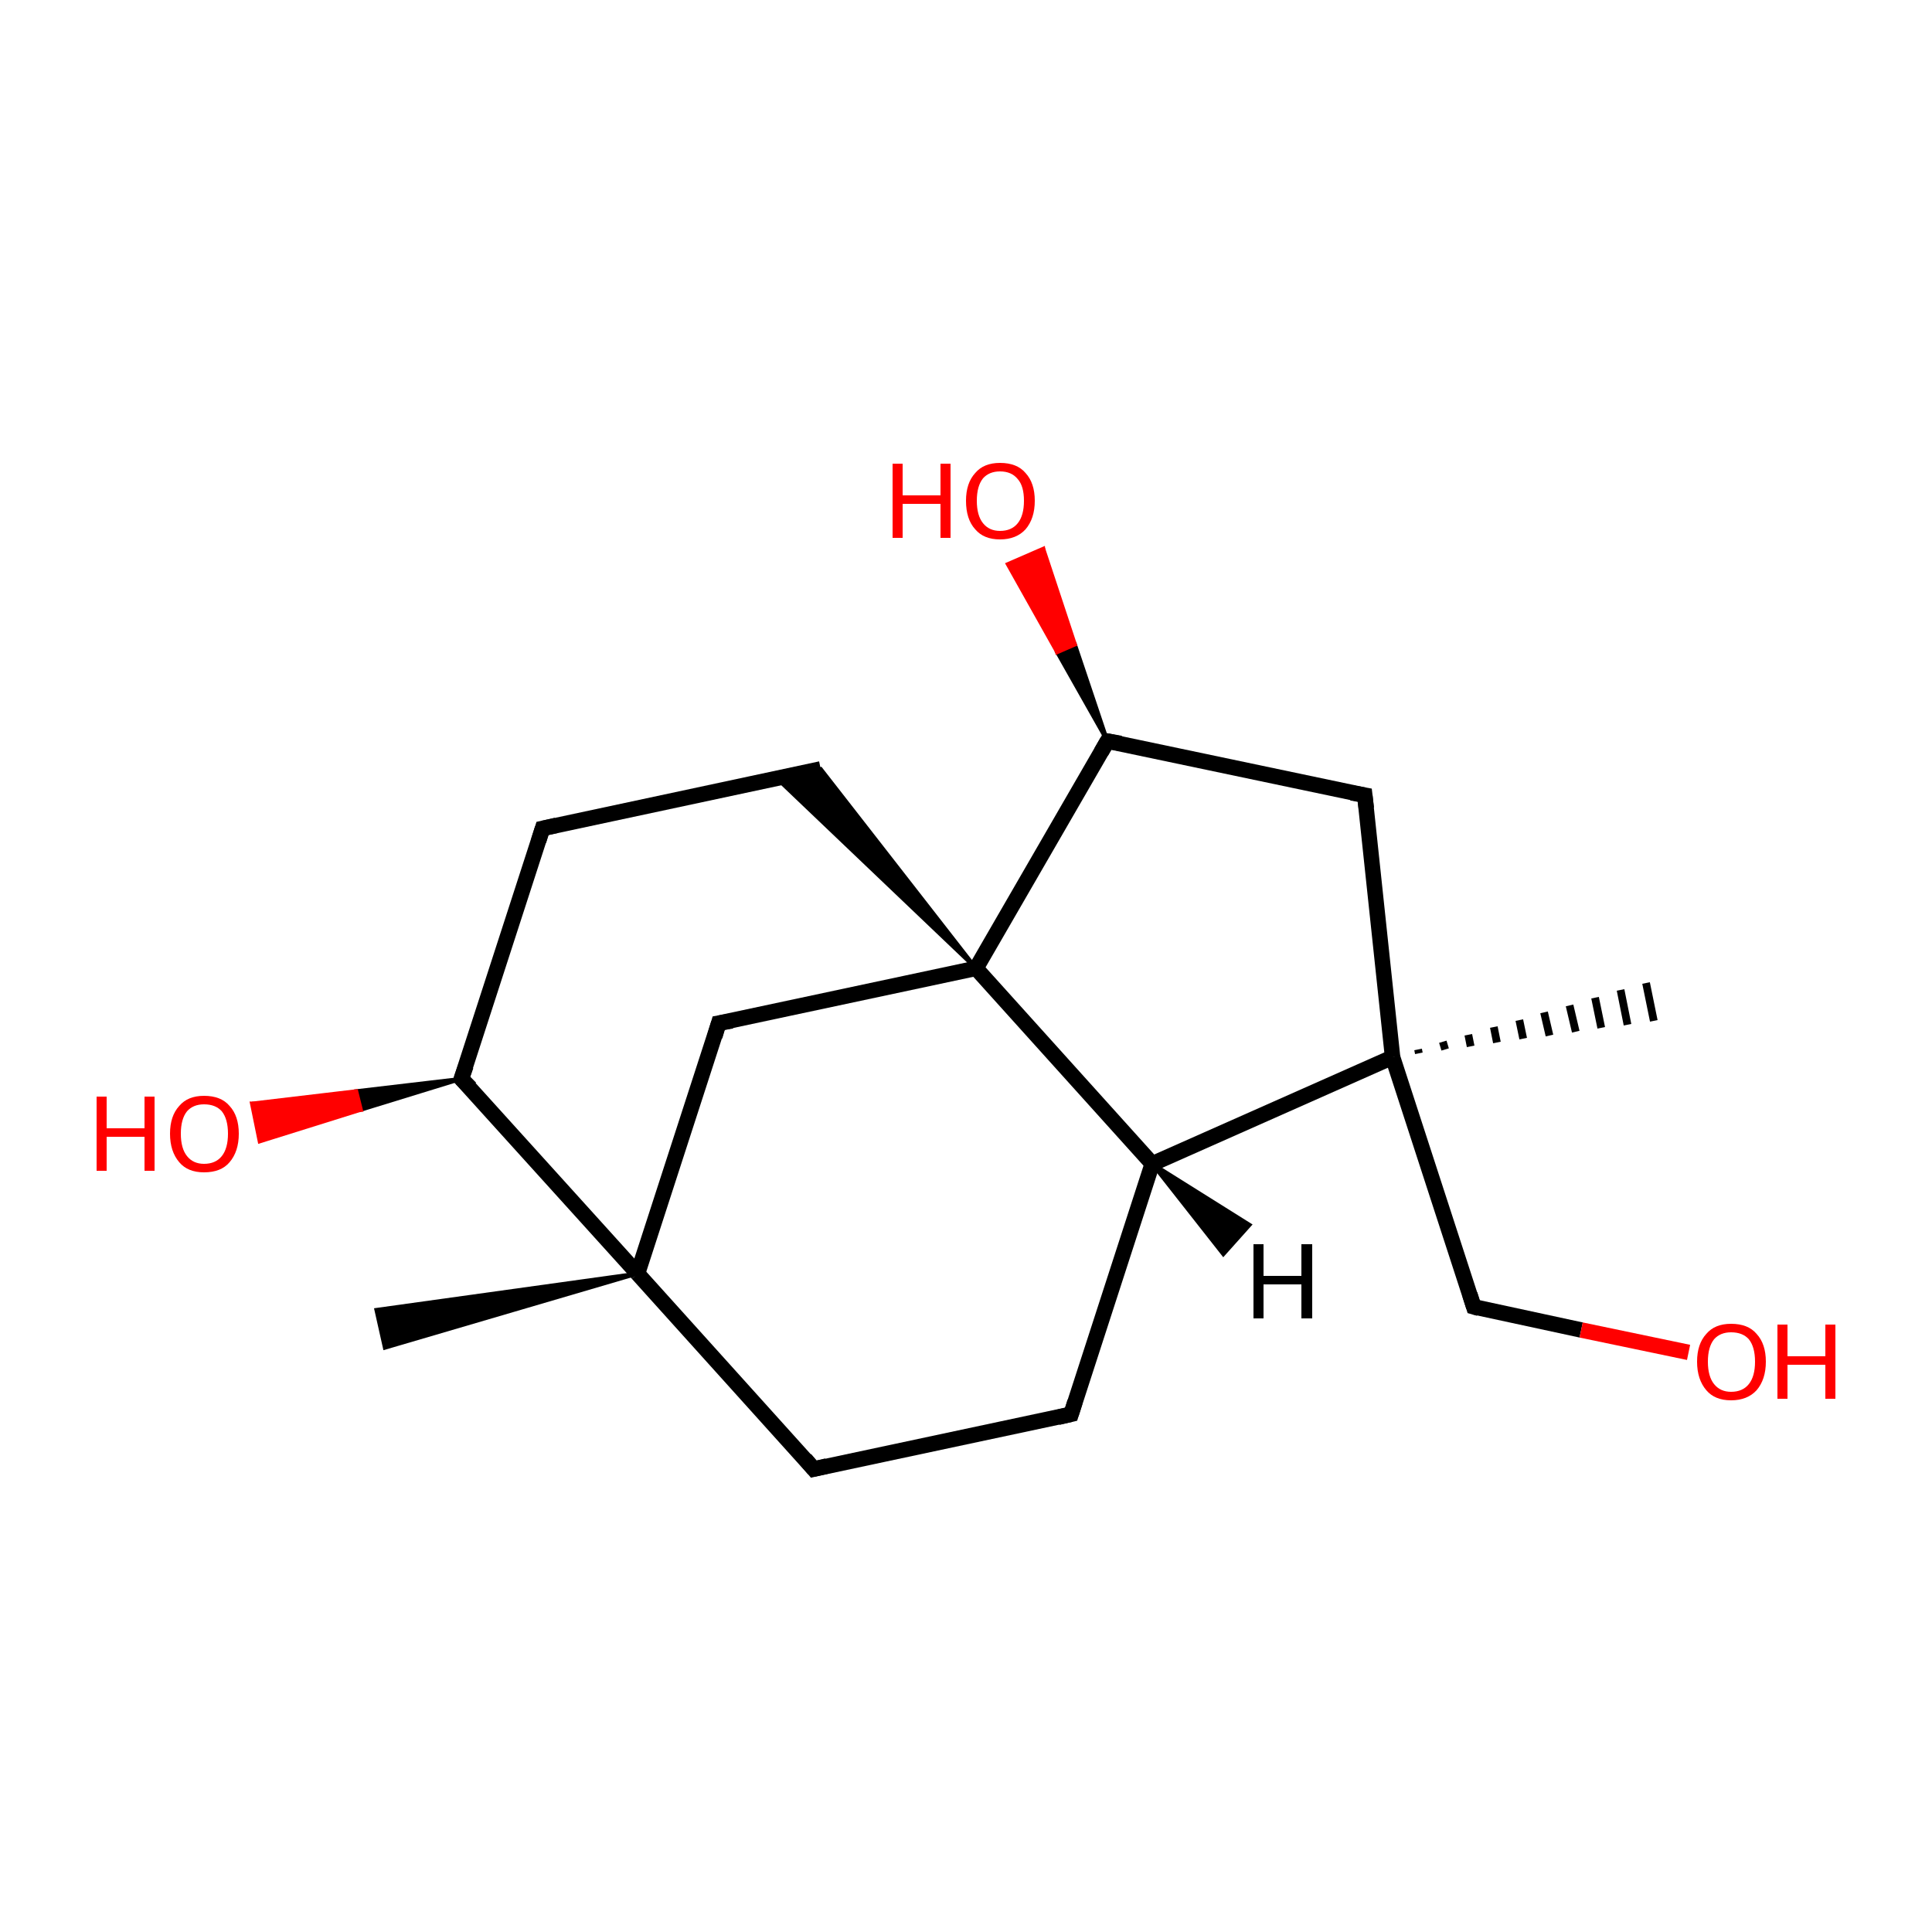 <?xml version='1.0' encoding='iso-8859-1'?>
<svg version='1.1' baseProfile='full'
              xmlns='http://www.w3.org/2000/svg'
                      xmlns:rdkit='http://www.rdkit.org/xml'
                      xmlns:xlink='http://www.w3.org/1999/xlink'
                  xml:space='preserve'
width='250px' height='250px' viewBox='0 0 250 250'>
<!-- END OF HEADER -->
<rect style='opacity:1.0;fill:#FFFFFF;stroke:none' width='250.0' height='250.0' x='0.0' y='0.0'> </rect>
<path class='bond-0 atom-12 atom-0' d='M 82.5,164.8 L 49.8,174.4 L 48.7,169.5 Z' style='fill:#000000;fill-rule:evenodd;fill-opacity:1;stroke:#000000;stroke-width:0.5px;stroke-linecap:butt;stroke-linejoin:miter;stroke-opacity:1;' />
<path class='bond-1 atom-13 atom-1' d='M 183.5,135.8 L 183.6,136.3' style='fill:none;fill-rule:evenodd;stroke:#000000;stroke-width:1.0px;stroke-linecap:butt;stroke-linejoin:miter;stroke-opacity:1' />
<path class='bond-1 atom-13 atom-1' d='M 186.7,134.8 L 187.0,135.8' style='fill:none;fill-rule:evenodd;stroke:#000000;stroke-width:1.0px;stroke-linecap:butt;stroke-linejoin:miter;stroke-opacity:1' />
<path class='bond-1 atom-13 atom-1' d='M 190.0,133.9 L 190.3,135.4' style='fill:none;fill-rule:evenodd;stroke:#000000;stroke-width:1.0px;stroke-linecap:butt;stroke-linejoin:miter;stroke-opacity:1' />
<path class='bond-1 atom-13 atom-1' d='M 193.3,132.9 L 193.7,134.9' style='fill:none;fill-rule:evenodd;stroke:#000000;stroke-width:1.0px;stroke-linecap:butt;stroke-linejoin:miter;stroke-opacity:1' />
<path class='bond-1 atom-13 atom-1' d='M 196.6,132.0 L 197.1,134.4' style='fill:none;fill-rule:evenodd;stroke:#000000;stroke-width:1.0px;stroke-linecap:butt;stroke-linejoin:miter;stroke-opacity:1' />
<path class='bond-1 atom-13 atom-1' d='M 199.8,131.0 L 200.5,134.0' style='fill:none;fill-rule:evenodd;stroke:#000000;stroke-width:1.0px;stroke-linecap:butt;stroke-linejoin:miter;stroke-opacity:1' />
<path class='bond-1 atom-13 atom-1' d='M 203.1,130.1 L 203.9,133.5' style='fill:none;fill-rule:evenodd;stroke:#000000;stroke-width:1.0px;stroke-linecap:butt;stroke-linejoin:miter;stroke-opacity:1' />
<path class='bond-1 atom-13 atom-1' d='M 206.4,129.1 L 207.2,133.0' style='fill:none;fill-rule:evenodd;stroke:#000000;stroke-width:1.0px;stroke-linecap:butt;stroke-linejoin:miter;stroke-opacity:1' />
<path class='bond-1 atom-13 atom-1' d='M 209.7,128.1 L 210.6,132.6' style='fill:none;fill-rule:evenodd;stroke:#000000;stroke-width:1.0px;stroke-linecap:butt;stroke-linejoin:miter;stroke-opacity:1' />
<path class='bond-1 atom-13 atom-1' d='M 213.0,127.2 L 214.0,132.1' style='fill:none;fill-rule:evenodd;stroke:#000000;stroke-width:1.0px;stroke-linecap:butt;stroke-linejoin:miter;stroke-opacity:1' />
<path class='bond-2 atom-2 atom-4' d='M 138.6,183.0 L 105.3,190.1' style='fill:none;fill-rule:evenodd;stroke:#000000;stroke-width:2.0px;stroke-linecap:butt;stroke-linejoin:miter;stroke-opacity:1' />
<path class='bond-3 atom-2 atom-9' d='M 138.6,183.0 L 149.1,150.6' style='fill:none;fill-rule:evenodd;stroke:#000000;stroke-width:2.0px;stroke-linecap:butt;stroke-linejoin:miter;stroke-opacity:1' />
<path class='bond-4 atom-3 atom-5' d='M 70.2,107.2 L 106.2,99.5' style='fill:none;fill-rule:evenodd;stroke:#000000;stroke-width:2.0px;stroke-linecap:butt;stroke-linejoin:miter;stroke-opacity:1' />
<path class='bond-5 atom-3 atom-10' d='M 70.2,107.2 L 59.7,139.6' style='fill:none;fill-rule:evenodd;stroke:#000000;stroke-width:2.0px;stroke-linecap:butt;stroke-linejoin:miter;stroke-opacity:1' />
<path class='bond-6 atom-4 atom-12' d='M 105.3,190.1 L 82.5,164.8' style='fill:none;fill-rule:evenodd;stroke:#000000;stroke-width:2.0px;stroke-linecap:butt;stroke-linejoin:miter;stroke-opacity:1' />
<path class='bond-7 atom-14 atom-5' d='M 126.3,125.3 L 100.5,100.7 L 106.2,99.5 Z' style='fill:#000000;fill-rule:evenodd;fill-opacity:1;stroke:#000000;stroke-width:0.5px;stroke-linecap:butt;stroke-linejoin:miter;stroke-opacity:1;' />
<path class='bond-8 atom-6 atom-11' d='M 176.6,102.9 L 143.3,95.9' style='fill:none;fill-rule:evenodd;stroke:#000000;stroke-width:2.0px;stroke-linecap:butt;stroke-linejoin:miter;stroke-opacity:1' />
<path class='bond-9 atom-6 atom-13' d='M 176.6,102.9 L 180.2,136.8' style='fill:none;fill-rule:evenodd;stroke:#000000;stroke-width:2.0px;stroke-linecap:butt;stroke-linejoin:miter;stroke-opacity:1' />
<path class='bond-10 atom-7 atom-12' d='M 93.0,132.4 L 82.5,164.8' style='fill:none;fill-rule:evenodd;stroke:#000000;stroke-width:2.0px;stroke-linecap:butt;stroke-linejoin:miter;stroke-opacity:1' />
<path class='bond-11 atom-7 atom-14' d='M 93.0,132.4 L 126.3,125.3' style='fill:none;fill-rule:evenodd;stroke:#000000;stroke-width:2.0px;stroke-linecap:butt;stroke-linejoin:miter;stroke-opacity:1' />
<path class='bond-12 atom-8 atom-13' d='M 190.7,169.1 L 180.2,136.8' style='fill:none;fill-rule:evenodd;stroke:#000000;stroke-width:2.0px;stroke-linecap:butt;stroke-linejoin:miter;stroke-opacity:1' />
<path class='bond-13 atom-8 atom-15' d='M 190.7,169.1 L 204.6,172.1' style='fill:none;fill-rule:evenodd;stroke:#000000;stroke-width:2.0px;stroke-linecap:butt;stroke-linejoin:miter;stroke-opacity:1' />
<path class='bond-13 atom-8 atom-15' d='M 204.6,172.1 L 218.5,175.0' style='fill:none;fill-rule:evenodd;stroke:#FF0000;stroke-width:2.0px;stroke-linecap:butt;stroke-linejoin:miter;stroke-opacity:1' />
<path class='bond-14 atom-9 atom-13' d='M 149.1,150.6 L 180.2,136.8' style='fill:none;fill-rule:evenodd;stroke:#000000;stroke-width:2.0px;stroke-linecap:butt;stroke-linejoin:miter;stroke-opacity:1' />
<path class='bond-15 atom-9 atom-14' d='M 149.1,150.6 L 126.3,125.3' style='fill:none;fill-rule:evenodd;stroke:#000000;stroke-width:2.0px;stroke-linecap:butt;stroke-linejoin:miter;stroke-opacity:1' />
<path class='bond-16 atom-10 atom-12' d='M 59.7,139.6 L 82.5,164.8' style='fill:none;fill-rule:evenodd;stroke:#000000;stroke-width:2.0px;stroke-linecap:butt;stroke-linejoin:miter;stroke-opacity:1' />
<path class='bond-17 atom-10 atom-16' d='M 59.7,139.6 L 46.7,143.6 L 46.1,141.2 Z' style='fill:#000000;fill-rule:evenodd;fill-opacity:1;stroke:#000000;stroke-width:0.5px;stroke-linecap:butt;stroke-linejoin:miter;stroke-opacity:1;' />
<path class='bond-17 atom-10 atom-16' d='M 46.7,143.6 L 32.6,142.8 L 33.6,147.7 Z' style='fill:#FF0000;fill-rule:evenodd;fill-opacity:1;stroke:#FF0000;stroke-width:0.5px;stroke-linecap:butt;stroke-linejoin:miter;stroke-opacity:1;' />
<path class='bond-17 atom-10 atom-16' d='M 46.7,143.6 L 46.1,141.2 L 32.6,142.8 Z' style='fill:#FF0000;fill-rule:evenodd;fill-opacity:1;stroke:#FF0000;stroke-width:0.5px;stroke-linecap:butt;stroke-linejoin:miter;stroke-opacity:1;' />
<path class='bond-18 atom-11 atom-14' d='M 143.3,95.9 L 126.3,125.3' style='fill:none;fill-rule:evenodd;stroke:#000000;stroke-width:2.0px;stroke-linecap:butt;stroke-linejoin:miter;stroke-opacity:1' />
<path class='bond-19 atom-11 atom-17' d='M 143.3,95.9 L 136.8,84.4 L 139.1,83.4 Z' style='fill:#000000;fill-rule:evenodd;fill-opacity:1;stroke:#000000;stroke-width:0.5px;stroke-linecap:butt;stroke-linejoin:miter;stroke-opacity:1;' />
<path class='bond-19 atom-11 atom-17' d='M 136.8,84.4 L 135.0,71.0 L 130.4,73.0 Z' style='fill:#FF0000;fill-rule:evenodd;fill-opacity:1;stroke:#FF0000;stroke-width:0.5px;stroke-linecap:butt;stroke-linejoin:miter;stroke-opacity:1;' />
<path class='bond-19 atom-11 atom-17' d='M 136.8,84.4 L 139.1,83.4 L 135.0,71.0 Z' style='fill:#FF0000;fill-rule:evenodd;fill-opacity:1;stroke:#FF0000;stroke-width:0.5px;stroke-linecap:butt;stroke-linejoin:miter;stroke-opacity:1;' />
<path class='bond-20 atom-9 atom-18' d='M 149.1,150.6 L 161.7,158.5 L 158.3,162.3 Z' style='fill:#000000;fill-rule:evenodd;fill-opacity:1;stroke:#000000;stroke-width:0.5px;stroke-linecap:butt;stroke-linejoin:miter;stroke-opacity:1;' />
<path d='M 136.9,183.4 L 138.6,183.0 L 139.1,181.4' style='fill:none;stroke:#000000;stroke-width:2.0px;stroke-linecap:butt;stroke-linejoin:miter;stroke-opacity:1;' />
<path d='M 72.0,106.8 L 70.2,107.2 L 69.7,108.8' style='fill:none;stroke:#000000;stroke-width:2.0px;stroke-linecap:butt;stroke-linejoin:miter;stroke-opacity:1;' />
<path d='M 107.0,189.7 L 105.3,190.1 L 104.2,188.8' style='fill:none;stroke:#000000;stroke-width:2.0px;stroke-linecap:butt;stroke-linejoin:miter;stroke-opacity:1;' />
<path d='M 174.9,102.6 L 176.6,102.9 L 176.8,104.6' style='fill:none;stroke:#000000;stroke-width:2.0px;stroke-linecap:butt;stroke-linejoin:miter;stroke-opacity:1;' />
<path d='M 92.5,134.1 L 93.0,132.4 L 94.7,132.1' style='fill:none;stroke:#000000;stroke-width:2.0px;stroke-linecap:butt;stroke-linejoin:miter;stroke-opacity:1;' />
<path d='M 190.2,167.5 L 190.7,169.1 L 191.4,169.3' style='fill:none;stroke:#000000;stroke-width:2.0px;stroke-linecap:butt;stroke-linejoin:miter;stroke-opacity:1;' />
<path d='M 60.3,137.9 L 59.7,139.6 L 60.9,140.8' style='fill:none;stroke:#000000;stroke-width:2.0px;stroke-linecap:butt;stroke-linejoin:miter;stroke-opacity:1;' />
<path d='M 145.0,96.2 L 143.3,95.9 L 142.5,97.3' style='fill:none;stroke:#000000;stroke-width:2.0px;stroke-linecap:butt;stroke-linejoin:miter;stroke-opacity:1;' />
<path class='atom-15' d='M 219.6 176.2
Q 219.6 173.9, 220.8 172.6
Q 221.9 171.3, 224.0 171.3
Q 226.2 171.3, 227.3 172.6
Q 228.5 173.9, 228.5 176.2
Q 228.5 178.5, 227.3 179.9
Q 226.1 181.2, 224.0 181.2
Q 221.9 181.2, 220.8 179.9
Q 219.6 178.5, 219.6 176.2
M 224.0 180.1
Q 225.5 180.1, 226.3 179.1
Q 227.1 178.1, 227.1 176.2
Q 227.1 174.3, 226.3 173.3
Q 225.5 172.4, 224.0 172.4
Q 222.6 172.4, 221.8 173.3
Q 221.0 174.3, 221.0 176.2
Q 221.0 178.1, 221.8 179.1
Q 222.6 180.1, 224.0 180.1
' fill='#FF0000'/>
<path class='atom-15' d='M 230.0 171.4
L 231.3 171.4
L 231.3 175.5
L 236.2 175.5
L 236.2 171.4
L 237.5 171.4
L 237.5 181.0
L 236.2 181.0
L 236.2 176.6
L 231.3 176.6
L 231.3 181.0
L 230.0 181.0
L 230.0 171.4
' fill='#FF0000'/>
<path class='atom-16' d='M 12.5 141.9
L 13.8 141.9
L 13.8 146.0
L 18.7 146.0
L 18.7 141.9
L 20.0 141.9
L 20.0 151.5
L 18.7 151.5
L 18.7 147.1
L 13.8 147.1
L 13.8 151.5
L 12.5 151.5
L 12.5 141.9
' fill='#FF0000'/>
<path class='atom-16' d='M 22.0 146.7
Q 22.0 144.4, 23.2 143.1
Q 24.3 141.8, 26.4 141.8
Q 28.6 141.8, 29.7 143.1
Q 30.9 144.4, 30.9 146.7
Q 30.9 149.0, 29.7 150.4
Q 28.6 151.7, 26.4 151.7
Q 24.3 151.7, 23.2 150.4
Q 22.0 149.0, 22.0 146.7
M 26.4 150.6
Q 27.9 150.6, 28.7 149.6
Q 29.5 148.6, 29.5 146.7
Q 29.5 144.8, 28.7 143.8
Q 27.9 142.9, 26.4 142.9
Q 25.0 142.9, 24.2 143.8
Q 23.4 144.8, 23.4 146.7
Q 23.4 148.6, 24.2 149.6
Q 25.0 150.6, 26.4 150.6
' fill='#FF0000'/>
<path class='atom-17' d='M 115.5 60.0
L 116.8 60.0
L 116.8 64.1
L 121.7 64.1
L 121.7 60.0
L 123.0 60.0
L 123.0 69.6
L 121.7 69.6
L 121.7 65.2
L 116.8 65.2
L 116.8 69.6
L 115.5 69.6
L 115.5 60.0
' fill='#FF0000'/>
<path class='atom-17' d='M 125.0 64.8
Q 125.0 62.5, 126.2 61.2
Q 127.3 59.9, 129.4 59.9
Q 131.6 59.9, 132.7 61.2
Q 133.9 62.5, 133.9 64.8
Q 133.9 67.1, 132.7 68.5
Q 131.5 69.8, 129.4 69.8
Q 127.3 69.8, 126.2 68.5
Q 125.0 67.2, 125.0 64.8
M 129.4 68.7
Q 130.9 68.7, 131.7 67.7
Q 132.5 66.7, 132.5 64.8
Q 132.5 62.9, 131.7 62.0
Q 130.9 61.0, 129.4 61.0
Q 128.0 61.0, 127.2 61.9
Q 126.4 62.9, 126.4 64.8
Q 126.4 66.7, 127.2 67.7
Q 128.0 68.7, 129.4 68.7
' fill='#FF0000'/>
<path class='atom-18' d='M 162.2 161.0
L 163.5 161.0
L 163.5 165.1
L 168.4 165.1
L 168.4 161.0
L 169.8 161.0
L 169.8 170.6
L 168.4 170.6
L 168.4 166.2
L 163.5 166.2
L 163.5 170.6
L 162.2 170.6
L 162.2 161.0
' fill='#000000'/>
</svg>

